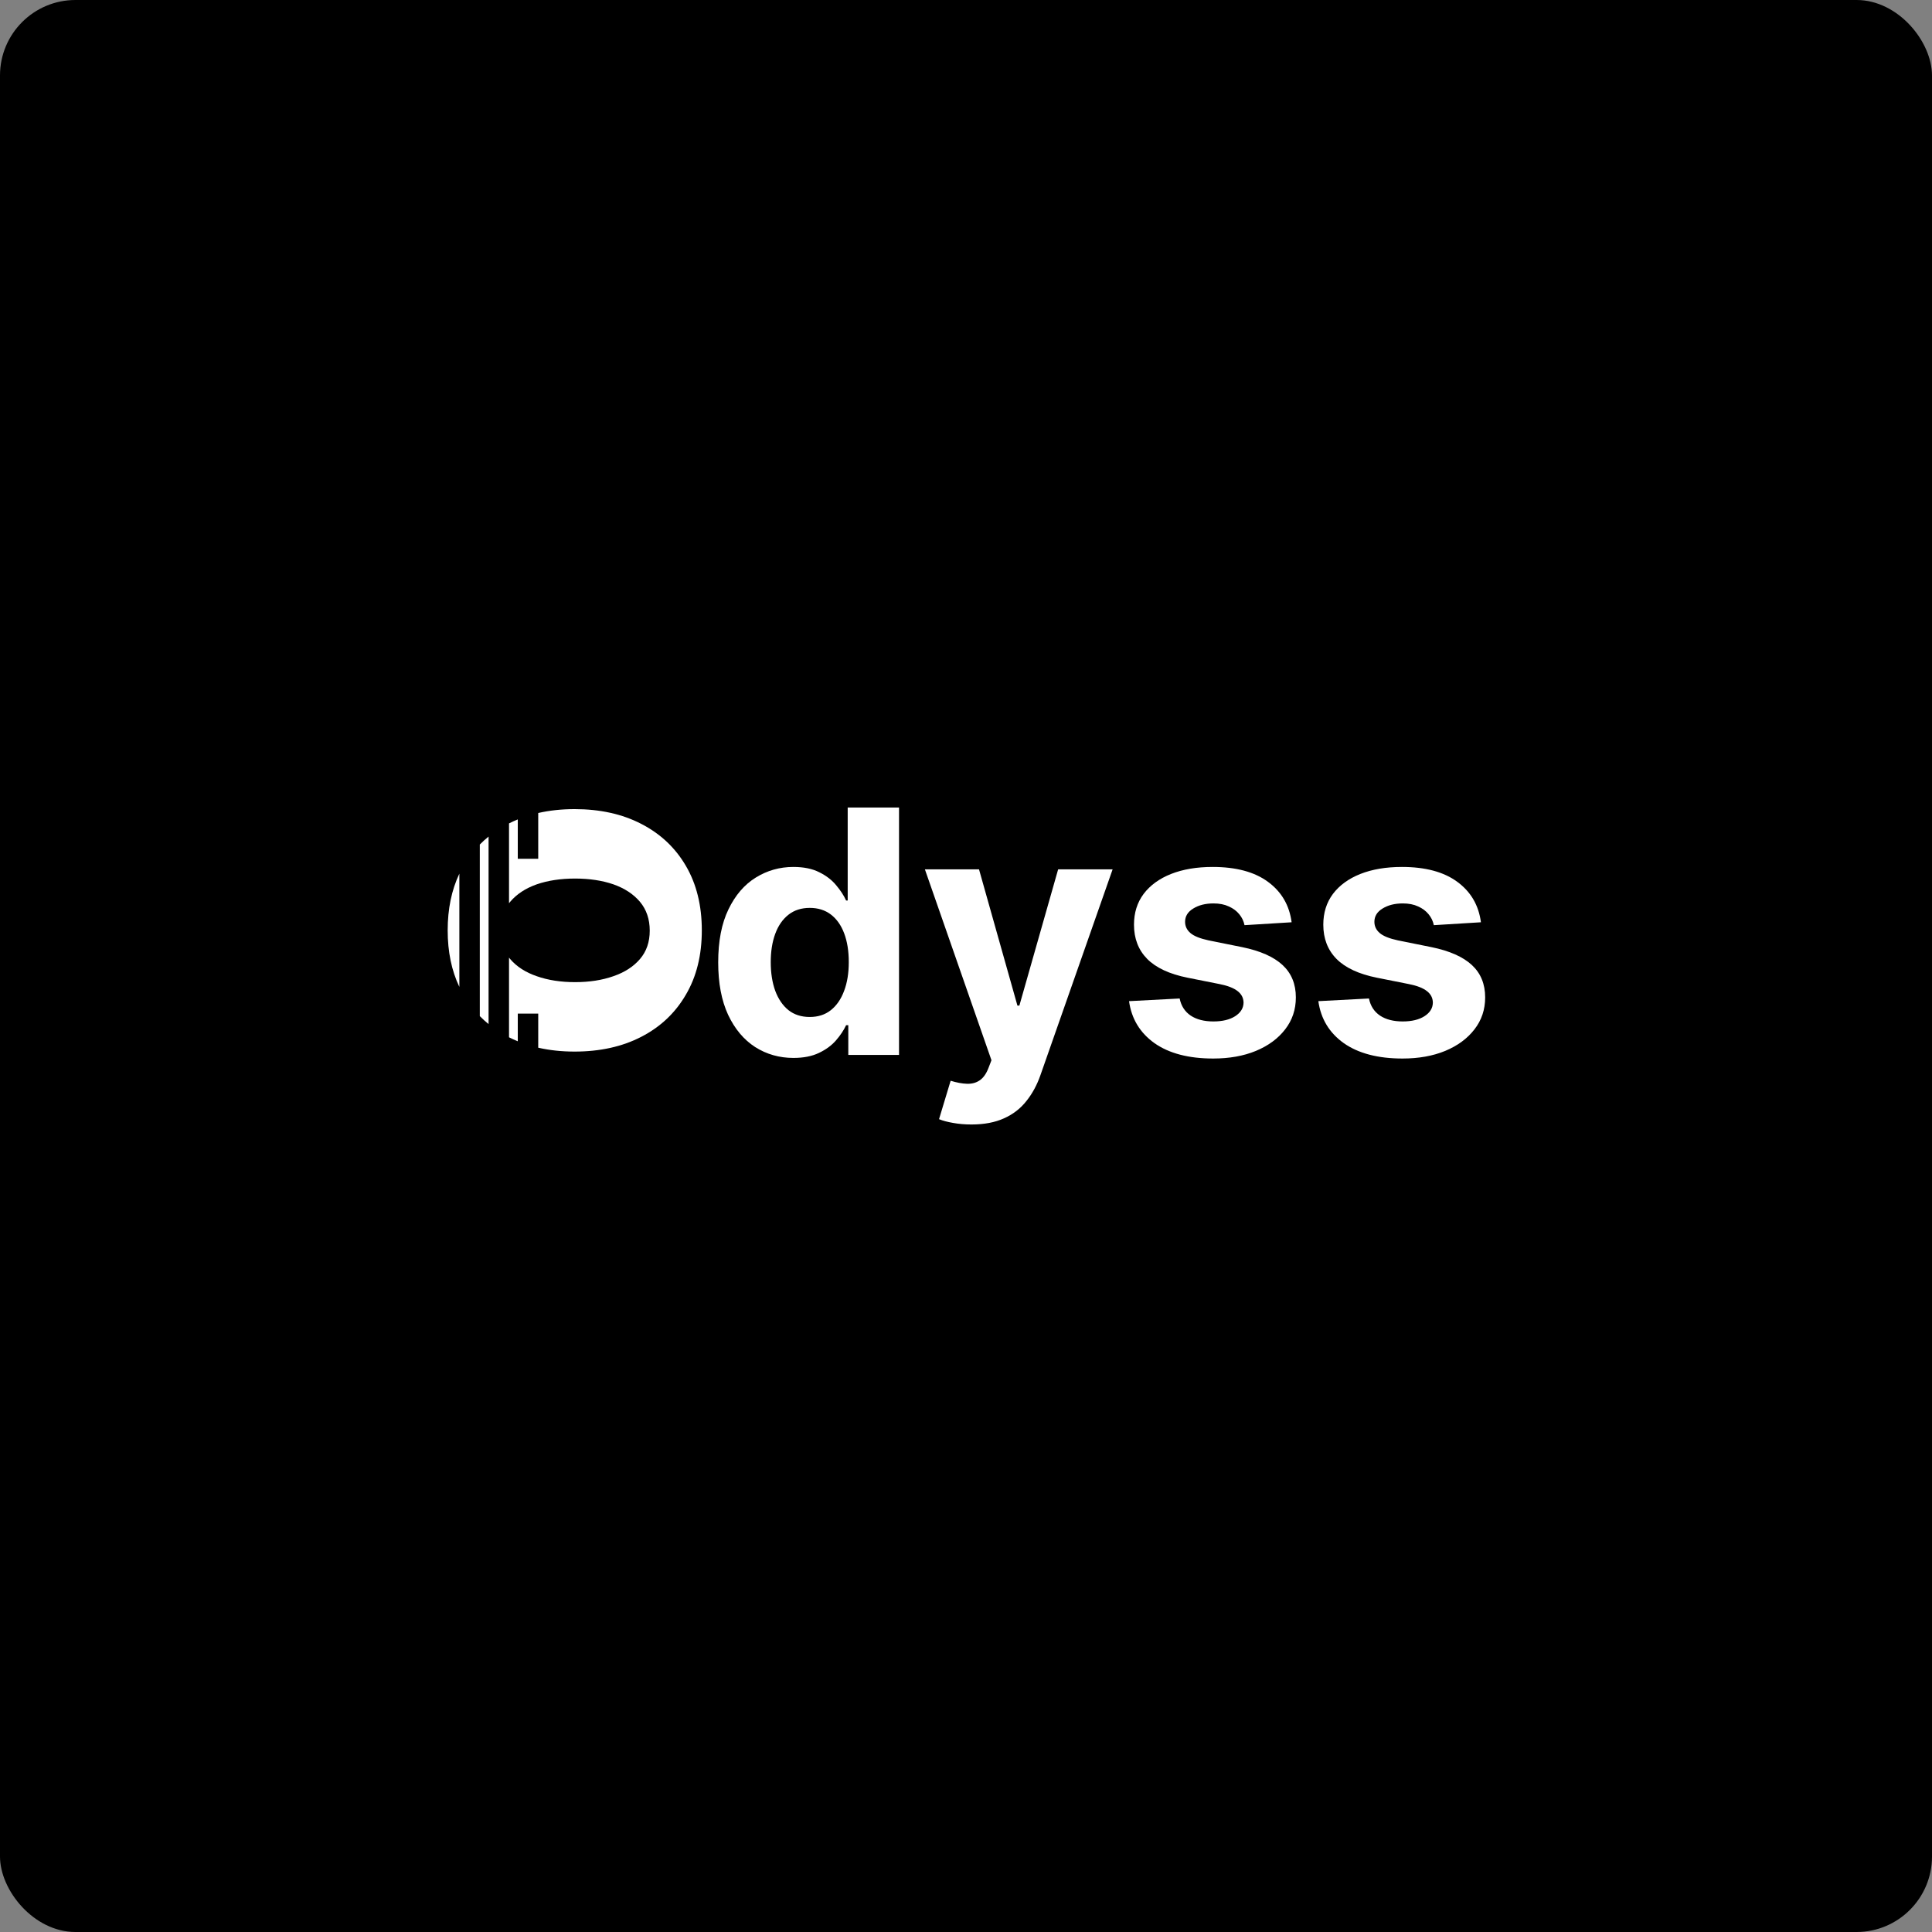 <svg width="512" height="512" viewBox="0 0 512 512" fill="none" xmlns="http://www.w3.org/2000/svg">
<rect x="0" y="0" width="512" height="512" fill="#808080" stroke="none"/>
<rect width="512" height="512" rx="20" fill="black"/>
<path d="M392.463 244.411L379.979 245.179C379.765 244.112 379.306 243.152 378.602 242.298C377.898 241.423 376.969 240.73 375.817 240.218C374.686 239.684 373.331 239.417 371.752 239.417C369.639 239.417 367.857 239.866 366.406 240.762C364.954 241.637 364.229 242.811 364.229 244.283C364.229 245.457 364.698 246.449 365.637 247.26C366.576 248.071 368.188 248.722 370.471 249.213L379.37 251.006C384.151 251.987 387.715 253.567 390.062 255.743C392.41 257.92 393.584 260.78 393.584 264.323C393.584 267.545 392.634 270.373 390.735 272.806C388.857 275.239 386.274 277.138 382.988 278.504C379.722 279.848 375.956 280.521 371.688 280.521C365.178 280.521 359.993 279.165 356.13 276.455C352.288 273.723 350.037 270.01 349.375 265.315L362.788 264.611C363.194 266.595 364.175 268.111 365.733 269.156C367.291 270.181 369.287 270.693 371.72 270.693C374.11 270.693 376.03 270.234 377.482 269.316C378.954 268.377 379.701 267.172 379.722 265.699C379.701 264.461 379.178 263.448 378.154 262.658C377.13 261.847 375.55 261.228 373.416 260.801L364.901 259.105C360.099 258.144 356.525 256.48 354.177 254.111C351.851 251.742 350.688 248.722 350.688 245.051C350.688 241.893 351.541 239.172 353.249 236.888C354.977 234.605 357.4 232.844 360.515 231.606C363.653 230.369 367.323 229.75 371.527 229.75C377.738 229.75 382.625 231.062 386.189 233.687C389.774 236.312 391.866 239.887 392.463 244.411Z" fill="white"/>
<path d="M342.294 244.411L329.81 245.179C329.596 244.112 329.138 243.152 328.433 242.298C327.729 241.423 326.801 240.73 325.648 240.218C324.517 239.684 323.162 239.417 321.583 239.417C319.47 239.417 317.688 239.866 316.237 240.762C314.786 241.637 314.06 242.811 314.06 244.283C314.06 245.457 314.529 246.449 315.468 247.26C316.407 248.071 318.019 248.722 320.302 249.213L329.202 251.006C333.982 251.987 337.546 253.567 339.893 255.743C342.241 257.92 343.415 260.78 343.415 264.323C343.415 267.545 342.465 270.373 340.566 272.806C338.688 275.239 336.105 277.138 332.819 278.504C329.554 279.848 325.787 280.521 321.519 280.521C315.01 280.521 309.824 279.165 305.961 276.455C302.119 273.723 299.868 270.01 299.206 265.315L312.619 264.611C313.025 266.595 314.007 268.111 315.564 269.156C317.122 270.181 319.118 270.693 321.551 270.693C323.941 270.693 325.862 270.234 327.313 269.316C328.785 268.377 329.532 267.172 329.554 265.699C329.532 264.461 329.009 263.448 327.985 262.658C326.961 261.847 325.381 261.228 323.247 260.801L314.732 259.105C309.93 258.144 306.356 256.48 304.008 254.111C301.682 251.742 300.519 248.722 300.519 245.051C300.519 241.893 301.373 239.172 303.08 236.888C304.808 234.605 307.231 232.844 310.347 231.606C313.484 230.369 317.154 229.75 321.359 229.75C327.569 229.75 332.456 231.062 336.02 233.687C339.605 236.312 341.697 239.887 342.294 244.411Z" fill="white"/>
<path d="M257.433 298C255.705 298 254.083 297.861 252.568 297.584C251.074 297.328 249.836 296.997 248.854 296.591L251.927 286.412C253.528 286.903 254.968 287.169 256.249 287.212C257.551 287.255 258.671 286.956 259.61 286.316C260.57 285.675 261.349 284.587 261.947 283.05L262.747 280.97L245.109 230.391H259.45L269.63 266.5H270.142L280.418 230.391H294.855L275.744 284.875C274.826 287.521 273.578 289.826 271.999 291.79C270.441 293.774 268.467 295.3 266.077 296.367C263.686 297.456 260.805 298 257.433 298Z" fill="white"/>
<path d="M210.273 280.361C206.539 280.361 203.156 279.4 200.126 277.48C197.117 275.538 194.726 272.688 192.955 268.932C191.205 265.155 190.33 260.524 190.33 255.039C190.33 249.405 191.237 244.721 193.051 240.986C194.865 237.23 197.277 234.424 200.286 232.567C203.316 230.689 206.635 229.75 210.241 229.75C212.994 229.75 215.289 230.219 217.124 231.158C218.981 232.076 220.475 233.228 221.606 234.616C222.758 235.982 223.633 237.326 224.231 238.649H224.647V214H238.252V279.56H224.807V271.685H224.231C223.59 273.051 222.683 274.406 221.51 275.751C220.357 277.074 218.853 278.173 216.996 279.048C215.161 279.923 212.92 280.361 210.273 280.361ZM214.595 269.509C216.793 269.509 218.65 268.911 220.165 267.716C221.702 266.5 222.875 264.803 223.686 262.626C224.519 260.449 224.935 257.899 224.935 254.975C224.935 252.051 224.529 249.512 223.718 247.356C222.907 245.201 221.734 243.536 220.197 242.363C218.661 241.189 216.793 240.602 214.595 240.602C212.354 240.602 210.466 241.21 208.929 242.427C207.392 243.643 206.229 245.329 205.44 247.484C204.65 249.64 204.255 252.137 204.255 254.975C204.255 257.835 204.65 260.364 205.44 262.562C206.251 264.739 207.414 266.446 208.929 267.684C210.466 268.9 212.354 269.509 214.595 269.509Z" fill="white"/>
<path d="M121.735 261.541C119.672 257.212 118.639 252.217 118.639 246.553C118.639 240.888 119.672 235.881 121.735 231.531L121.735 261.541Z" fill="white"/>
<path d="M129.477 271.396C128.661 270.733 127.887 270.029 127.154 269.283L127.154 223.808C127.887 223.065 128.661 222.363 129.477 221.702L129.477 271.396Z" fill="white"/>
<path d="M185.989 246.553C185.989 253.153 184.574 258.848 181.743 263.636C178.94 268.452 175.004 272.163 169.937 274.77C164.898 277.376 159.009 278.679 152.271 278.679C148.848 278.679 145.637 278.336 142.637 277.651L142.637 268.615L137.218 268.615L137.218 275.95C136.426 275.627 135.652 275.275 134.896 274.895L134.896 253.781C134.994 253.909 135.095 254.035 135.2 254.159C136.927 256.171 139.277 257.686 142.249 258.706C145.222 259.754 148.605 260.278 152.399 260.278C156.192 260.278 159.575 259.754 162.548 258.706C165.52 257.686 167.87 256.171 169.597 254.159C171.324 252.148 172.187 249.64 172.187 246.637C172.187 243.606 171.324 241.056 169.597 238.988C167.87 236.949 165.521 235.404 162.548 234.356C159.575 233.336 156.192 232.826 152.399 232.826C148.605 232.826 145.222 233.336 142.249 234.356C139.277 235.404 136.927 236.949 135.2 238.988C135.095 239.116 134.994 239.245 134.896 239.376L134.896 218.209C135.652 217.829 136.426 217.478 137.218 217.154L137.218 227.586L142.637 227.586L142.637 215.453C145.637 214.769 148.848 214.425 152.271 214.425C159.009 214.425 164.898 215.728 169.937 218.335C175.004 220.941 178.94 224.638 181.743 229.426C184.574 234.242 185.989 239.952 185.989 246.553Z" fill="white"/>
</svg>

